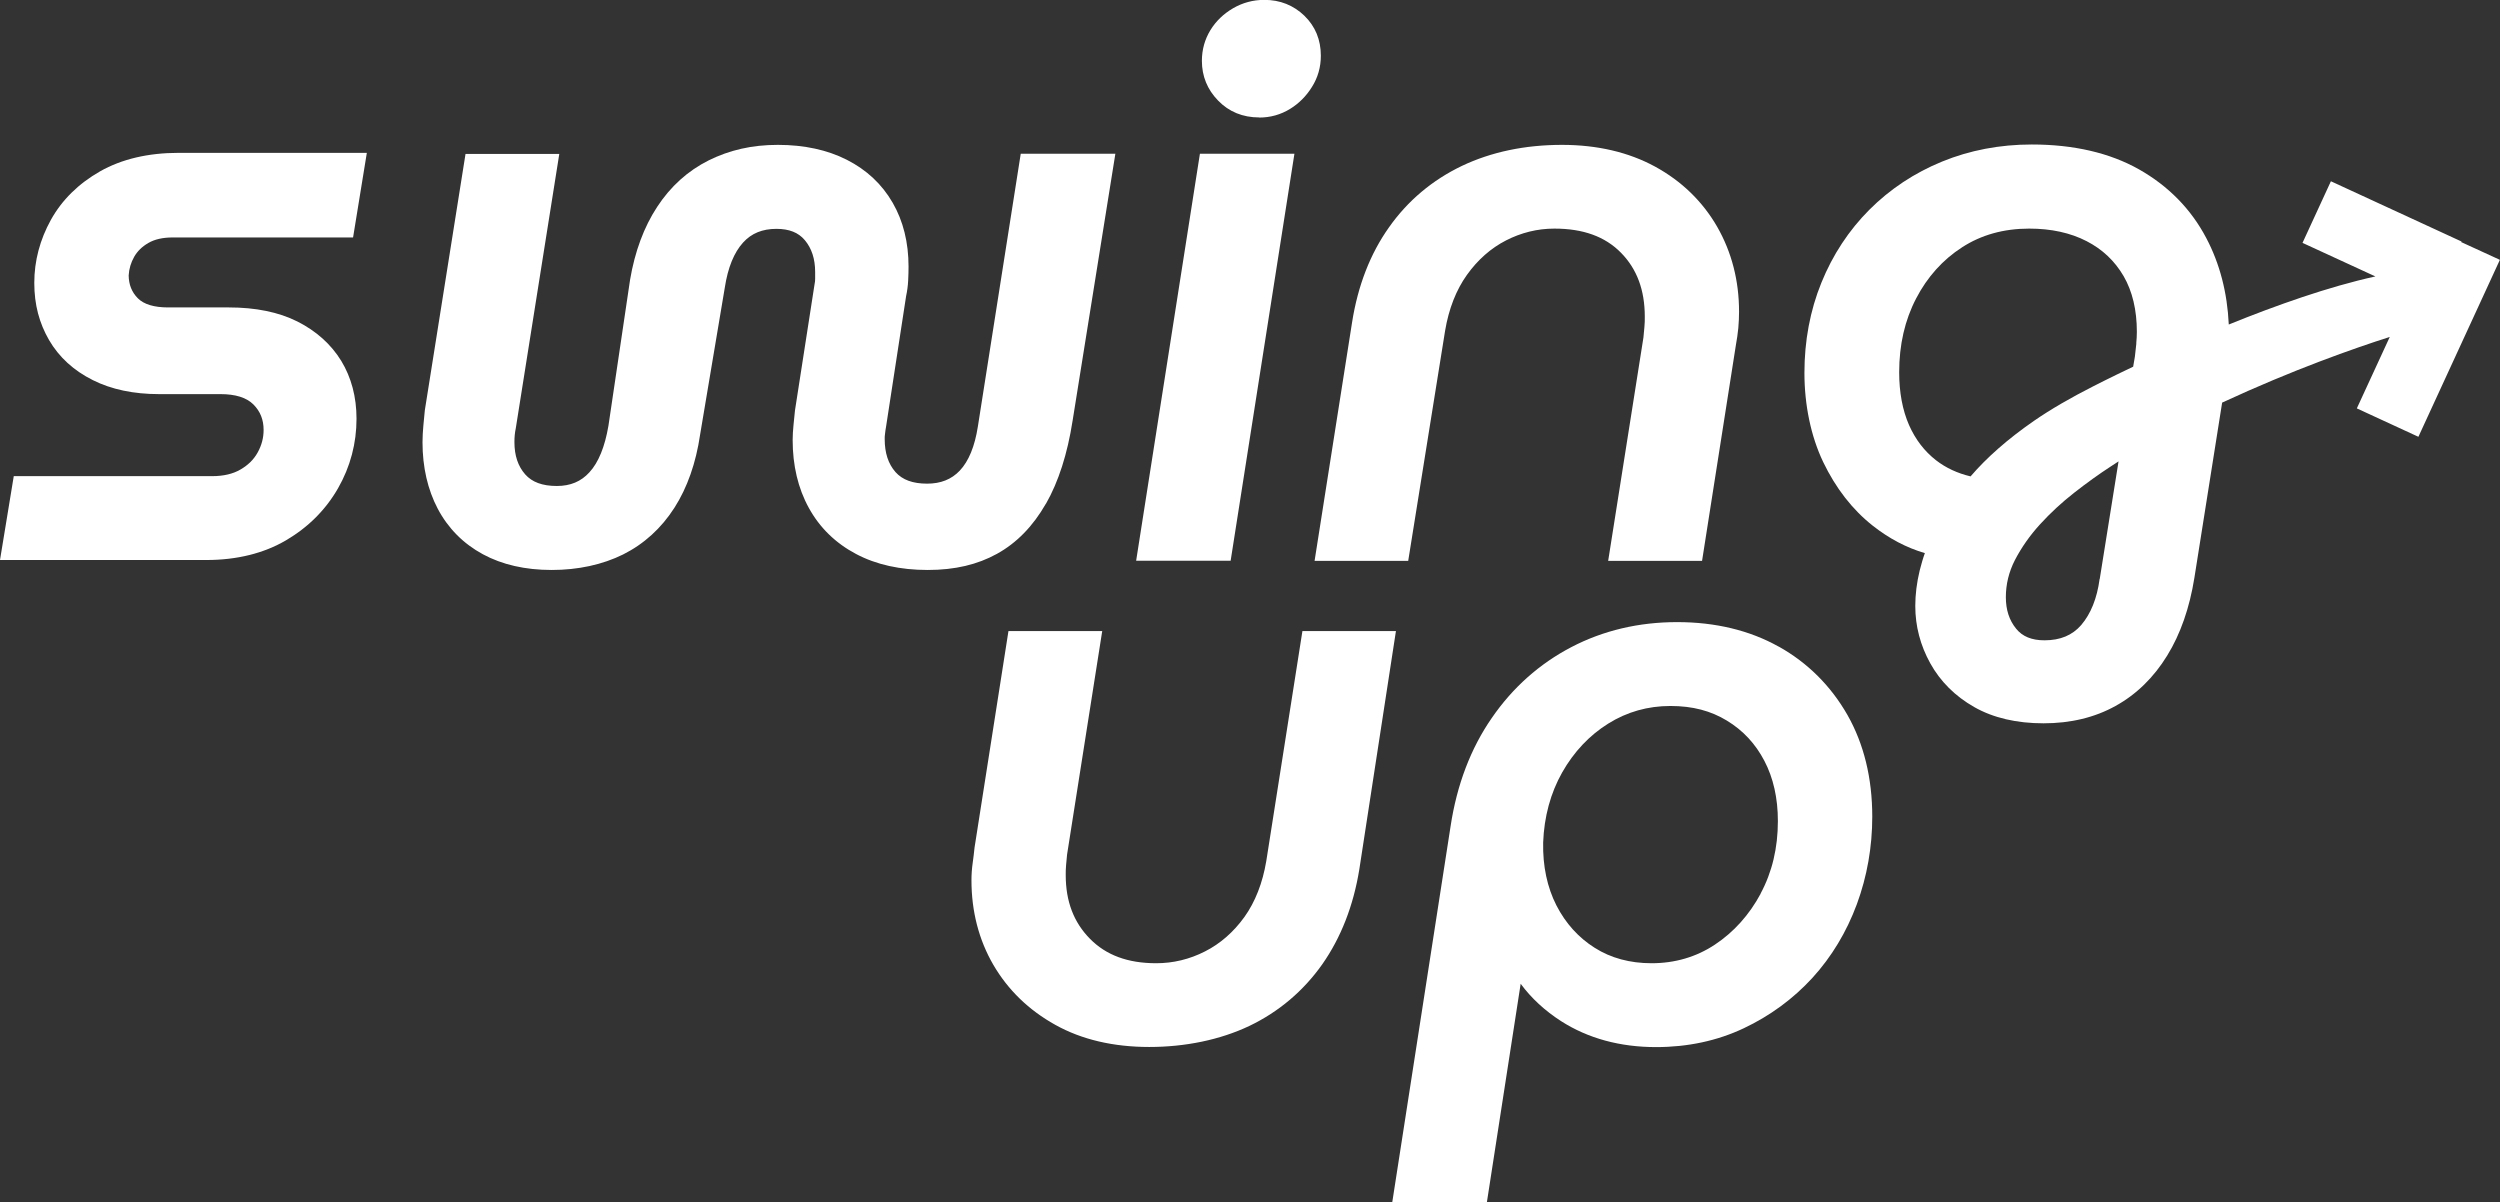 <?xml version="1.0" encoding="UTF-8"?> <svg xmlns="http://www.w3.org/2000/svg" width="393" height="189" viewBox="0 0 393 189" fill="none"><rect x="0" y="0" width="393" height="189" fill="#333333" stroke="none"/><g clip-path="url(#clip0_471_268)"><path d="M23.318 38.198C24.303 37.618 25.597 37.328 27.123 37.328H55.503L57.666 24.028H28.07C23.279 24.028 19.125 25.014 15.745 26.928C12.345 28.861 9.737 31.432 7.998 34.564C6.279 37.676 5.39 41.001 5.39 44.461C5.39 47.922 6.182 50.802 7.708 53.45C9.273 56.137 11.572 58.244 14.586 59.752C17.503 61.221 21.019 61.956 24.998 61.956H34.658C37.015 61.956 38.753 62.497 39.835 63.58C40.917 64.662 41.439 65.977 41.439 67.581C41.439 68.838 41.13 69.998 40.511 71.119C39.893 72.24 39.004 73.11 37.807 73.806C36.628 74.502 35.121 74.85 33.363 74.85H2.164L0 88.034H32.436C37.227 88.034 41.458 86.99 44.955 84.941C48.451 82.891 51.214 80.127 53.146 76.744C55.078 73.361 56.044 69.688 56.044 65.822C56.044 62.401 55.232 59.346 53.648 56.736C52.044 54.127 49.726 52.039 46.732 50.531C43.795 49.062 40.183 48.328 35.971 48.328H26.428C24.226 48.328 22.622 47.844 21.676 46.897C20.71 45.93 20.246 44.732 20.227 43.301C20.285 42.258 20.574 41.291 21.096 40.363C21.598 39.493 22.313 38.778 23.318 38.198Z" fill="white"></path><path d="M164.44 79.161C166.392 75.74 167.802 71.352 168.613 66.132L175.336 24.164H160.461L153.719 67.06C153.236 70.172 152.27 72.511 150.879 73.981C149.565 75.372 147.865 76.03 145.74 76.03C143.48 76.03 141.857 75.43 140.775 74.213C139.635 72.917 139.075 71.216 139.075 69.012C139.075 68.761 139.075 68.471 139.133 68.142C139.172 67.814 139.21 67.485 139.288 67.079L142.437 46.569C142.61 45.757 142.726 44.926 142.765 44.075C142.804 43.283 142.823 42.568 142.823 41.91C142.823 38.121 141.992 34.758 140.331 31.877C138.65 28.958 136.235 26.697 133.106 25.111C130.053 23.565 126.421 22.773 122.287 22.773C118.153 22.773 114.656 23.604 111.411 25.208C108.127 26.851 105.403 29.306 103.297 32.535C101.23 35.686 99.8 39.532 99.047 43.979L95.647 66.925C95.086 70.23 94.082 72.705 92.652 74.251C91.339 75.701 89.658 76.397 87.533 76.397C85.272 76.397 83.65 75.798 82.568 74.58C81.428 73.285 80.868 71.622 80.868 69.496C80.868 68.761 80.926 68.046 81.08 67.331L87.919 24.203H73.179L66.784 64.489L66.553 66.905C66.475 67.795 66.418 68.665 66.418 69.515C66.418 73.439 67.229 76.957 68.813 79.973C70.436 83.047 72.831 85.463 75.903 87.126C78.936 88.769 82.568 89.6 86.721 89.6C90.875 89.6 94.7 88.769 97.946 87.164C101.23 85.521 103.954 83.047 106.021 79.819C108.049 76.648 109.402 72.782 110.058 68.317L113.941 45.197C114.424 42.065 115.39 39.687 116.82 38.121C118.134 36.672 119.853 35.976 122.055 35.976C124.064 35.976 125.513 36.556 126.518 37.754C127.6 39.049 128.141 40.692 128.141 42.761V43.824C128.141 44.095 128.121 44.365 128.044 44.713L124.972 64.508L124.741 66.789C124.663 67.601 124.605 68.394 124.605 69.167C124.605 73.169 125.455 76.764 127.136 79.819C128.836 82.931 131.348 85.386 134.574 87.087C137.742 88.769 141.529 89.6 145.837 89.6C150.145 89.6 153.661 88.749 156.713 87.068C159.804 85.367 162.393 82.718 164.402 79.2L164.44 79.161Z" fill="white"></path><path d="M203.484 24.164H188.627L178.601 88.15H193.457L203.484 24.164Z" fill="white"></path><path d="M197.939 18.48C199.716 18.48 201.339 18.016 202.788 17.127C204.179 16.277 205.338 15.117 206.227 13.686C207.173 12.198 207.637 10.535 207.637 8.757C207.637 6.263 206.768 4.137 205.048 2.474C203.348 0.831 201.223 -0.02 198.75 -0.02C196.992 -0.02 195.35 0.425 193.843 1.295C192.356 2.165 191.158 3.305 190.289 4.717C189.4 6.166 188.937 7.79 188.937 9.569C188.937 11.966 189.787 14.073 191.487 15.813C193.187 17.572 195.37 18.461 197.939 18.461V18.48Z" fill="white"></path><path d="M221.373 88.15L227.168 52.001C227.748 48.541 228.907 45.583 230.607 43.205C232.307 40.828 234.374 39.011 236.75 37.793C239.127 36.575 241.677 35.937 244.343 35.937C248.863 35.937 252.302 37.174 254.813 39.726C257.325 42.278 258.561 45.583 258.561 49.797C258.561 50.3 258.561 50.841 258.503 51.383C258.465 51.943 258.407 52.504 258.349 53.045L252.804 88.169H267.564L272.876 54.282C273.05 53.354 273.166 52.465 273.263 51.576C273.34 50.687 273.379 49.817 273.379 48.985C273.379 44.114 272.219 39.629 269.94 35.647C267.641 31.665 264.357 28.475 260.184 26.194C256.03 23.932 251.104 22.773 245.54 22.773C239.706 22.773 234.413 23.894 229.815 26.078C225.178 28.301 221.315 31.529 218.359 35.724C215.403 39.88 213.452 44.907 212.544 50.687L206.652 88.169H221.392L221.373 88.15Z" fill="white"></path><path d="M204.74 99.207L199.06 135.356C198.48 138.816 197.321 141.774 195.621 144.152C193.921 146.51 191.835 148.347 189.42 149.565C187.005 150.802 184.416 151.42 181.75 151.42C177.307 151.42 173.888 150.164 171.338 147.573C168.788 144.983 167.532 141.697 167.532 137.56C167.532 137.057 167.532 136.535 167.59 135.975C167.628 135.414 167.686 134.854 167.744 134.332L173.269 99.207H158.529L153.197 133.249C153.12 134.022 153.023 134.815 152.908 135.646C152.772 136.593 152.714 137.502 152.714 138.391C152.714 143.263 153.873 147.747 156.153 151.672C158.452 155.615 161.717 158.785 165.89 161.105C170.043 163.425 175.027 164.585 180.668 164.585C186.31 164.585 191.796 163.464 196.394 161.279C201.03 159.056 204.894 155.789 207.869 151.575C210.806 147.38 212.757 142.373 213.684 136.671L219.441 99.207H204.701H204.74Z" fill="white"></path><path d="M279.599 101.643C275.04 99.091 269.669 97.796 263.642 97.796C257.615 97.796 252.032 99.11 247.028 101.72C242.024 104.33 237.794 108.08 234.49 112.893C231.187 117.668 229.023 123.371 228.038 129.847L218.861 189H233.737L239.049 154.649C240.73 156.93 242.855 158.882 245.405 160.525C249.636 163.232 254.659 164.604 260.339 164.604C265.303 164.604 269.94 163.618 274.113 161.646C278.247 159.694 281.879 157.026 284.912 153.721C287.926 150.415 290.283 146.51 291.905 142.122C293.509 137.753 294.32 133.133 294.32 128.378C294.32 122.327 293.006 116.953 290.418 112.391C287.81 107.829 284.178 104.194 279.619 101.643H279.599ZM276.779 140.479C274.982 143.823 272.548 146.53 269.573 148.501C266.656 150.434 263.314 151.42 259.624 151.42C256.243 151.42 253.229 150.608 250.699 149.004C248.148 147.399 246.12 145.157 244.671 142.335C243.222 139.493 242.507 136.149 242.585 132.437C242.739 128.378 243.744 124.666 245.579 121.418C247.414 118.19 249.848 115.6 252.824 113.744C255.76 111.908 259.044 110.98 262.58 110.98C266.115 110.98 268.955 111.753 271.466 113.28C274.016 114.827 275.948 116.914 277.358 119.601C278.769 122.288 279.483 125.478 279.483 129.074C279.483 133.288 278.575 137.115 276.759 140.479H276.779Z" fill="white"></path><path d="M386.915 38.043L386.953 37.966L366.417 28.494L361.955 38.179L373.411 43.456C366.089 45.061 357.782 47.999 350.364 51.015C350.132 46.008 348.953 41.446 346.828 37.425C344.433 32.863 340.859 29.228 336.242 26.619C331.644 24.028 325.983 22.714 319.396 22.714C314.373 22.714 309.64 23.622 305.293 25.401C300.946 27.179 297.102 29.731 293.876 32.959C290.65 36.188 288.1 40.054 286.322 44.442C284.545 48.811 283.656 53.586 283.656 58.612C283.656 63.638 284.661 68.567 286.612 72.646C288.583 76.744 291.191 80.108 294.397 82.64C296.948 84.651 299.691 86.1 302.589 86.951C302.279 87.802 302.028 88.71 301.777 89.677C301.314 91.591 301.082 93.466 301.082 95.263C301.082 98.414 301.874 101.449 303.439 104.272C305.023 107.133 307.36 109.452 310.355 111.154C313.349 112.855 317.02 113.705 321.25 113.705C325.481 113.705 329.287 112.797 332.552 110.98C335.817 109.182 338.56 106.514 340.685 103.054C342.771 99.671 344.201 95.553 344.954 90.856L349.32 63.29C360.448 58.128 370.088 54.745 375.671 52.967L370.494 64.198L380.172 68.664L392.981 40.846L386.876 38.043H386.915ZM330.06 91.011C329.654 94.065 328.669 96.501 327.162 98.26C325.771 99.864 323.878 100.657 321.386 100.657C319.396 100.657 317.928 100.058 316.942 98.84C315.841 97.487 315.32 95.863 315.32 93.872C315.32 91.88 315.783 89.909 316.749 88.034C317.773 86.062 319.087 84.187 320.69 82.428C322.332 80.63 324.129 78.967 326.061 77.46C328.012 75.932 329.944 74.54 331.818 73.323C332.243 73.052 332.648 72.781 333.035 72.53L330.079 91.011H330.06ZM335.836 53.972C335.759 54.649 335.681 55.383 335.604 56.06L335.334 57.645C331.702 59.366 329.345 60.584 328.997 60.757C325.539 62.517 322.41 64.314 319.724 66.17C315.648 68.993 312.306 71.931 309.775 74.888C307.727 74.405 305.892 73.555 304.347 72.356C302.531 70.945 301.101 69.089 300.096 66.808C299.073 64.469 298.551 61.685 298.551 58.515C298.551 54.204 299.44 50.319 301.217 46.916C302.975 43.533 305.409 40.827 308.442 38.875C311.456 36.922 314.991 35.936 318.99 35.936C322.429 35.936 325.462 36.594 328.012 37.908C330.523 39.203 332.417 41.001 333.827 43.398C335.218 45.795 335.913 48.753 335.913 52.155C335.913 52.793 335.875 53.392 335.817 53.992L335.836 53.972Z" fill="white"></path></g><defs><clipPath id="clip0_471_268"><rect width="393" height="189" fill="white"></rect></clipPath></defs></svg> 